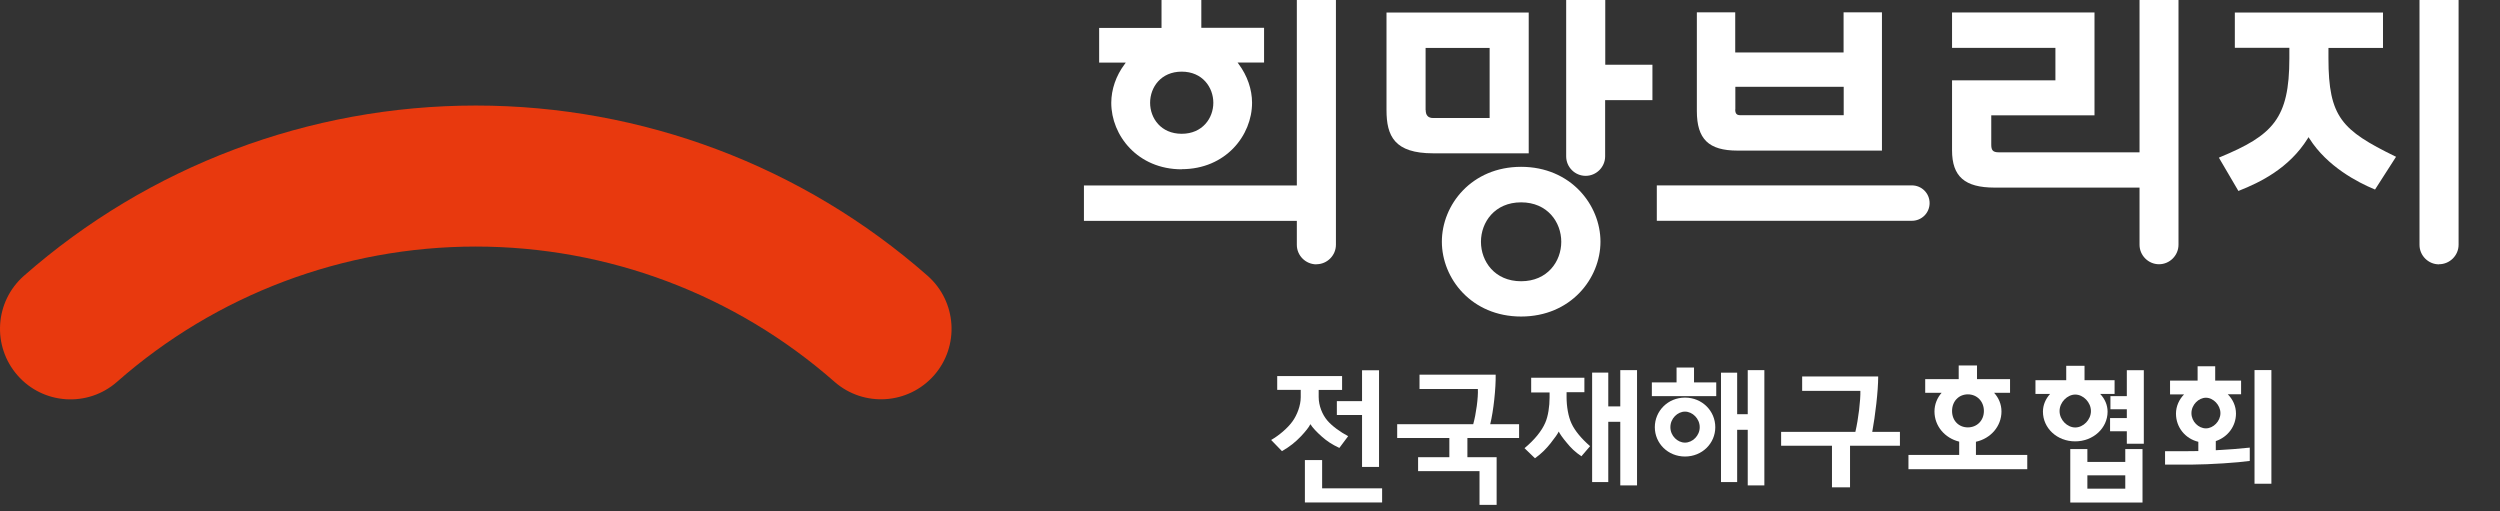<svg width="181" height="37" viewBox="0 0 181 37" fill="none" xmlns="http://www.w3.org/2000/svg">
<rect x="0" y="0" width="181" height="37" fill="#333333" stroke="none"/>
<g clip-path="url(#clip0_36_43579)">
<path d="M67.159 19.967C58.119 12.019 46.498 7.641 34.446 7.641C22.395 7.641 10.774 12.019 1.733 19.967C-0.383 21.834 -0.589 25.051 1.269 27.176C3.127 29.3 6.361 29.507 8.477 27.64C15.651 21.326 24.881 17.851 34.446 17.851C44.012 17.851 53.233 21.326 60.416 27.64C62.532 29.498 65.757 29.292 67.624 27.176C69.482 25.06 69.276 21.834 67.159 19.967Z" fill="#E8390E"/>
<path d="M95.311 19.139C94.528 19.139 93.891 18.503 93.891 17.729V15.991H78.477V13.428H93.891V0H96.721V17.72C96.721 18.494 96.085 19.131 95.311 19.131" fill="white"/>
<path d="M103.221 7.968C103.221 8.356 103.402 8.545 103.763 8.545H107.849V3.47H103.213V7.968H103.221ZM103.763 11.1C100.959 11.1 100.383 9.852 100.383 7.968V0.906H110.679V11.1H103.755H103.763Z" fill="white"/>
<path d="M110.128 14.65C108.218 14.65 107.221 16.087 107.221 17.506C107.221 18.925 108.218 20.362 110.128 20.362C112.038 20.362 113.036 18.925 113.036 17.506C113.036 16.087 112.038 14.65 110.128 14.65ZM110.128 22.917C106.541 22.917 104.391 20.164 104.391 17.497C104.391 14.831 106.541 12.078 110.128 12.078C113.715 12.078 115.874 14.831 115.874 17.497C115.874 20.164 113.724 22.917 110.128 22.917Z" fill="white"/>
<path d="M125.63 7.927C125.63 8.219 125.733 8.34 125.991 8.34H133.484V6.284H125.639V7.927H125.63ZM125.793 10.903C123.703 10.903 122.852 10.069 122.852 8.039V0.891H125.63V3.798H133.475V0.891H136.253V10.903H125.802H125.793Z" fill="white"/>
<path d="M154.902 0V11.028H144.709C144.244 11.028 144.167 10.838 144.167 10.451V8.352H151.642V0.903H141.328V3.467H148.812V5.815H141.328V10.882C141.328 12.783 142.249 13.582 144.408 13.582H154.902V17.72C154.902 18.494 155.539 19.131 156.313 19.131C157.087 19.131 157.723 18.494 157.723 17.72V0H154.893H154.902Z" fill="white"/>
<path d="M160.641 11.418L160.718 11.383C164.555 9.792 165.75 8.596 165.75 4.209V3.461H161.802V0.906H172.529V3.47H168.58V4.218C168.58 8.493 169.561 9.431 173.397 11.315L173.475 11.349L171.952 13.723L171.892 13.697C170.696 13.198 168.494 12.063 167.204 10.033L167.135 9.93L167.075 10.033C165.733 12.192 163.6 13.216 162.12 13.801L162.06 13.826L160.649 11.418H160.641Z" fill="white"/>
<path d="M119.953 15.985V13.422H138.421C139.127 13.422 139.703 13.99 139.703 14.704C139.703 15.418 139.127 15.985 138.421 15.985H119.953Z" fill="white"/>
<path d="M85.556 5.187C84.051 5.187 83.268 6.322 83.268 7.441C83.268 8.559 84.051 9.686 85.556 9.686C87.062 9.686 87.845 8.55 87.845 7.441C87.845 6.331 87.062 5.187 85.556 5.187ZM85.556 12.258C82.365 12.258 80.456 9.806 80.456 7.449C80.456 6.477 80.8 5.479 81.419 4.654L81.505 4.533H79.578V2.021H84.094V0H86.976V2.013H91.518V4.525H89.599L89.685 4.645C90.305 5.479 90.649 6.469 90.649 7.441C90.649 9.806 88.739 12.249 85.548 12.249" fill="white"/>
<path d="M119.644 4.688H116.221V0H113.391V11.32C113.391 12.103 114.027 12.731 114.802 12.731C115.576 12.731 116.212 12.094 116.212 11.32V7.251H119.636V4.688H119.644Z" fill="white"/>
<path d="M98.612 26.805H99.842V33.807H98.612V30.048H96.788V29.041H98.612V26.805ZM95.722 33.316V35.355H100.065V36.379H94.474V33.308H95.713L95.722 33.316ZM92.47 28.233V27.226H97.167V28.233H95.472V28.74C95.472 29.377 95.739 30.022 96.091 30.435C96.427 30.839 97.038 31.278 97.605 31.579L96.969 32.43C96.418 32.172 96.066 31.931 95.704 31.613C95.334 31.286 95.033 30.968 94.87 30.71C94.784 30.908 94.509 31.252 94.19 31.587C93.795 32 93.399 32.327 92.814 32.663L92.031 31.854C92.582 31.536 93.21 31.02 93.58 30.503C93.906 30.048 94.173 29.368 94.173 28.757V28.224H92.479L92.47 28.233Z" fill="white"/>
<path d="M107.006 28.166H102.773V27.125H108.287C108.304 28.106 108.132 29.74 107.892 30.712H109.982V31.71H106.24V33.103H108.356V36.553H107.117V34.11H102.67V33.103H104.933V31.71H101.156V30.712H106.661C106.868 29.981 107.031 28.768 106.997 28.166" fill="white"/>
<path d="M117.308 26.797H118.521V35.141H117.308V30.539H116.439V34.9H115.27V26.977H116.439V29.421H117.308V26.805V26.797ZM110.857 28.397V27.347H114.71V28.397H113.42V28.75C113.42 29.421 113.541 30.16 113.781 30.668C114.014 31.175 114.487 31.752 115.123 32.302L114.495 33.033C114.031 32.724 113.73 32.422 113.437 32.061C113.136 31.709 112.921 31.39 112.852 31.244C112.792 31.39 112.56 31.717 112.259 32.096C111.949 32.483 111.639 32.81 111.132 33.179L110.375 32.448C111.098 31.846 111.614 31.21 111.872 30.616C112.087 30.143 112.19 29.403 112.19 28.784V28.414H110.848L110.857 28.397Z" fill="white"/>
<path d="M126.536 26.799H127.74V35.142H126.536V31.117H125.77V34.902H124.6V26.979H125.77V29.99H126.536V26.799ZM121.994 29.801C121.452 29.801 120.936 30.3 120.936 30.928C120.936 31.555 121.452 32.046 121.994 32.046C122.536 32.046 123.06 31.547 123.06 30.928C123.06 30.308 122.536 29.801 121.994 29.801ZM121.994 28.786C123.232 28.786 124.187 29.749 124.187 30.928C124.187 32.106 123.232 33.052 121.994 33.052C120.755 33.052 119.809 32.097 119.809 30.928C119.809 29.758 120.755 28.786 121.994 28.786ZM124.256 27.685V28.682H119.594V27.685H121.383V26.609H122.647V27.685H124.256Z" fill="white"/>
<path d="M134.682 28.299H130.476V27.258H135.981C135.981 28.325 135.766 30.096 135.551 31.266H137.555V32.273H133.942V35.283H132.635V32.273H128.953V31.266H134.329C134.553 30.311 134.708 28.961 134.691 28.299" fill="white"/>
<path d="M142.473 28.551C141.819 28.551 141.329 29.05 141.329 29.756C141.329 30.461 141.819 30.943 142.473 30.943C143.127 30.943 143.634 30.452 143.634 29.756C143.634 29.059 143.135 28.551 142.473 28.551ZM145.527 27.45V28.439H144.374C144.701 28.801 144.907 29.265 144.907 29.79C144.907 30.865 144.124 31.751 143.058 31.983V32.938H146.774V33.97H138.172V32.938H141.845V31.975C140.804 31.717 140.056 30.848 140.056 29.79C140.056 29.274 140.254 28.801 140.572 28.439H139.385V27.45H141.81V26.461H143.135V27.45H145.518H145.527Z" fill="white"/>
<path d="M153.982 26.803H155.212V32.127H153.982V31.224H152.769V30.269H153.982V29.633H152.795V28.678H153.982V26.803ZM151.126 35.379H153.87V34.415H151.126V35.379ZM151.126 32.514V33.443H153.87V32.514H155.118V36.385H149.888V32.514H151.126ZM150.249 28.566C149.681 28.566 149.113 29.117 149.113 29.762C149.113 30.407 149.673 30.949 150.249 30.949C150.825 30.949 151.384 30.398 151.384 29.762C151.384 29.125 150.825 28.566 150.249 28.566ZM153.096 27.525V28.523H152.055C152.391 28.876 152.589 29.323 152.589 29.805C152.589 30.992 151.556 31.955 150.24 31.955C148.924 31.955 147.909 30.992 147.909 29.805C147.909 29.314 148.107 28.876 148.425 28.523H147.367V27.525H149.595V26.484H150.92V27.525H153.096Z" fill="white"/>
<path d="M163.227 26.791H164.449V35.023H163.227V26.791ZM159.709 28.795C159.184 28.795 158.66 29.303 158.66 29.913C158.66 30.524 159.176 31.014 159.709 31.014C160.242 31.014 160.759 30.498 160.759 29.913C160.759 29.328 160.242 28.795 159.709 28.795ZM162.255 27.548V28.546H161.292C161.653 28.907 161.885 29.397 161.885 29.939C161.885 30.86 161.292 31.642 160.423 31.935V32.597C161.386 32.546 162.324 32.468 162.883 32.408V33.371C162.057 33.492 160.045 33.629 158.66 33.638H156.75V32.666H158.29C158.556 32.666 158.849 32.666 159.159 32.657V31.986C158.212 31.763 157.541 30.937 157.541 29.948C157.541 29.406 157.774 28.916 158.126 28.554H157.111V27.556H159.107V26.516H160.38V27.556H162.255V27.548Z" fill="white"/>
<path d="M176.583 19.139C175.808 19.139 175.172 18.503 175.172 17.729V0H178.002V17.72C178.002 18.494 177.365 19.131 176.583 19.131" fill="white"/>
</g>
<defs>
<clipPath id="clip0_36_43579">
<rect width="181" height="37" fill="white"/>
</clipPath>
</defs>
</svg>
